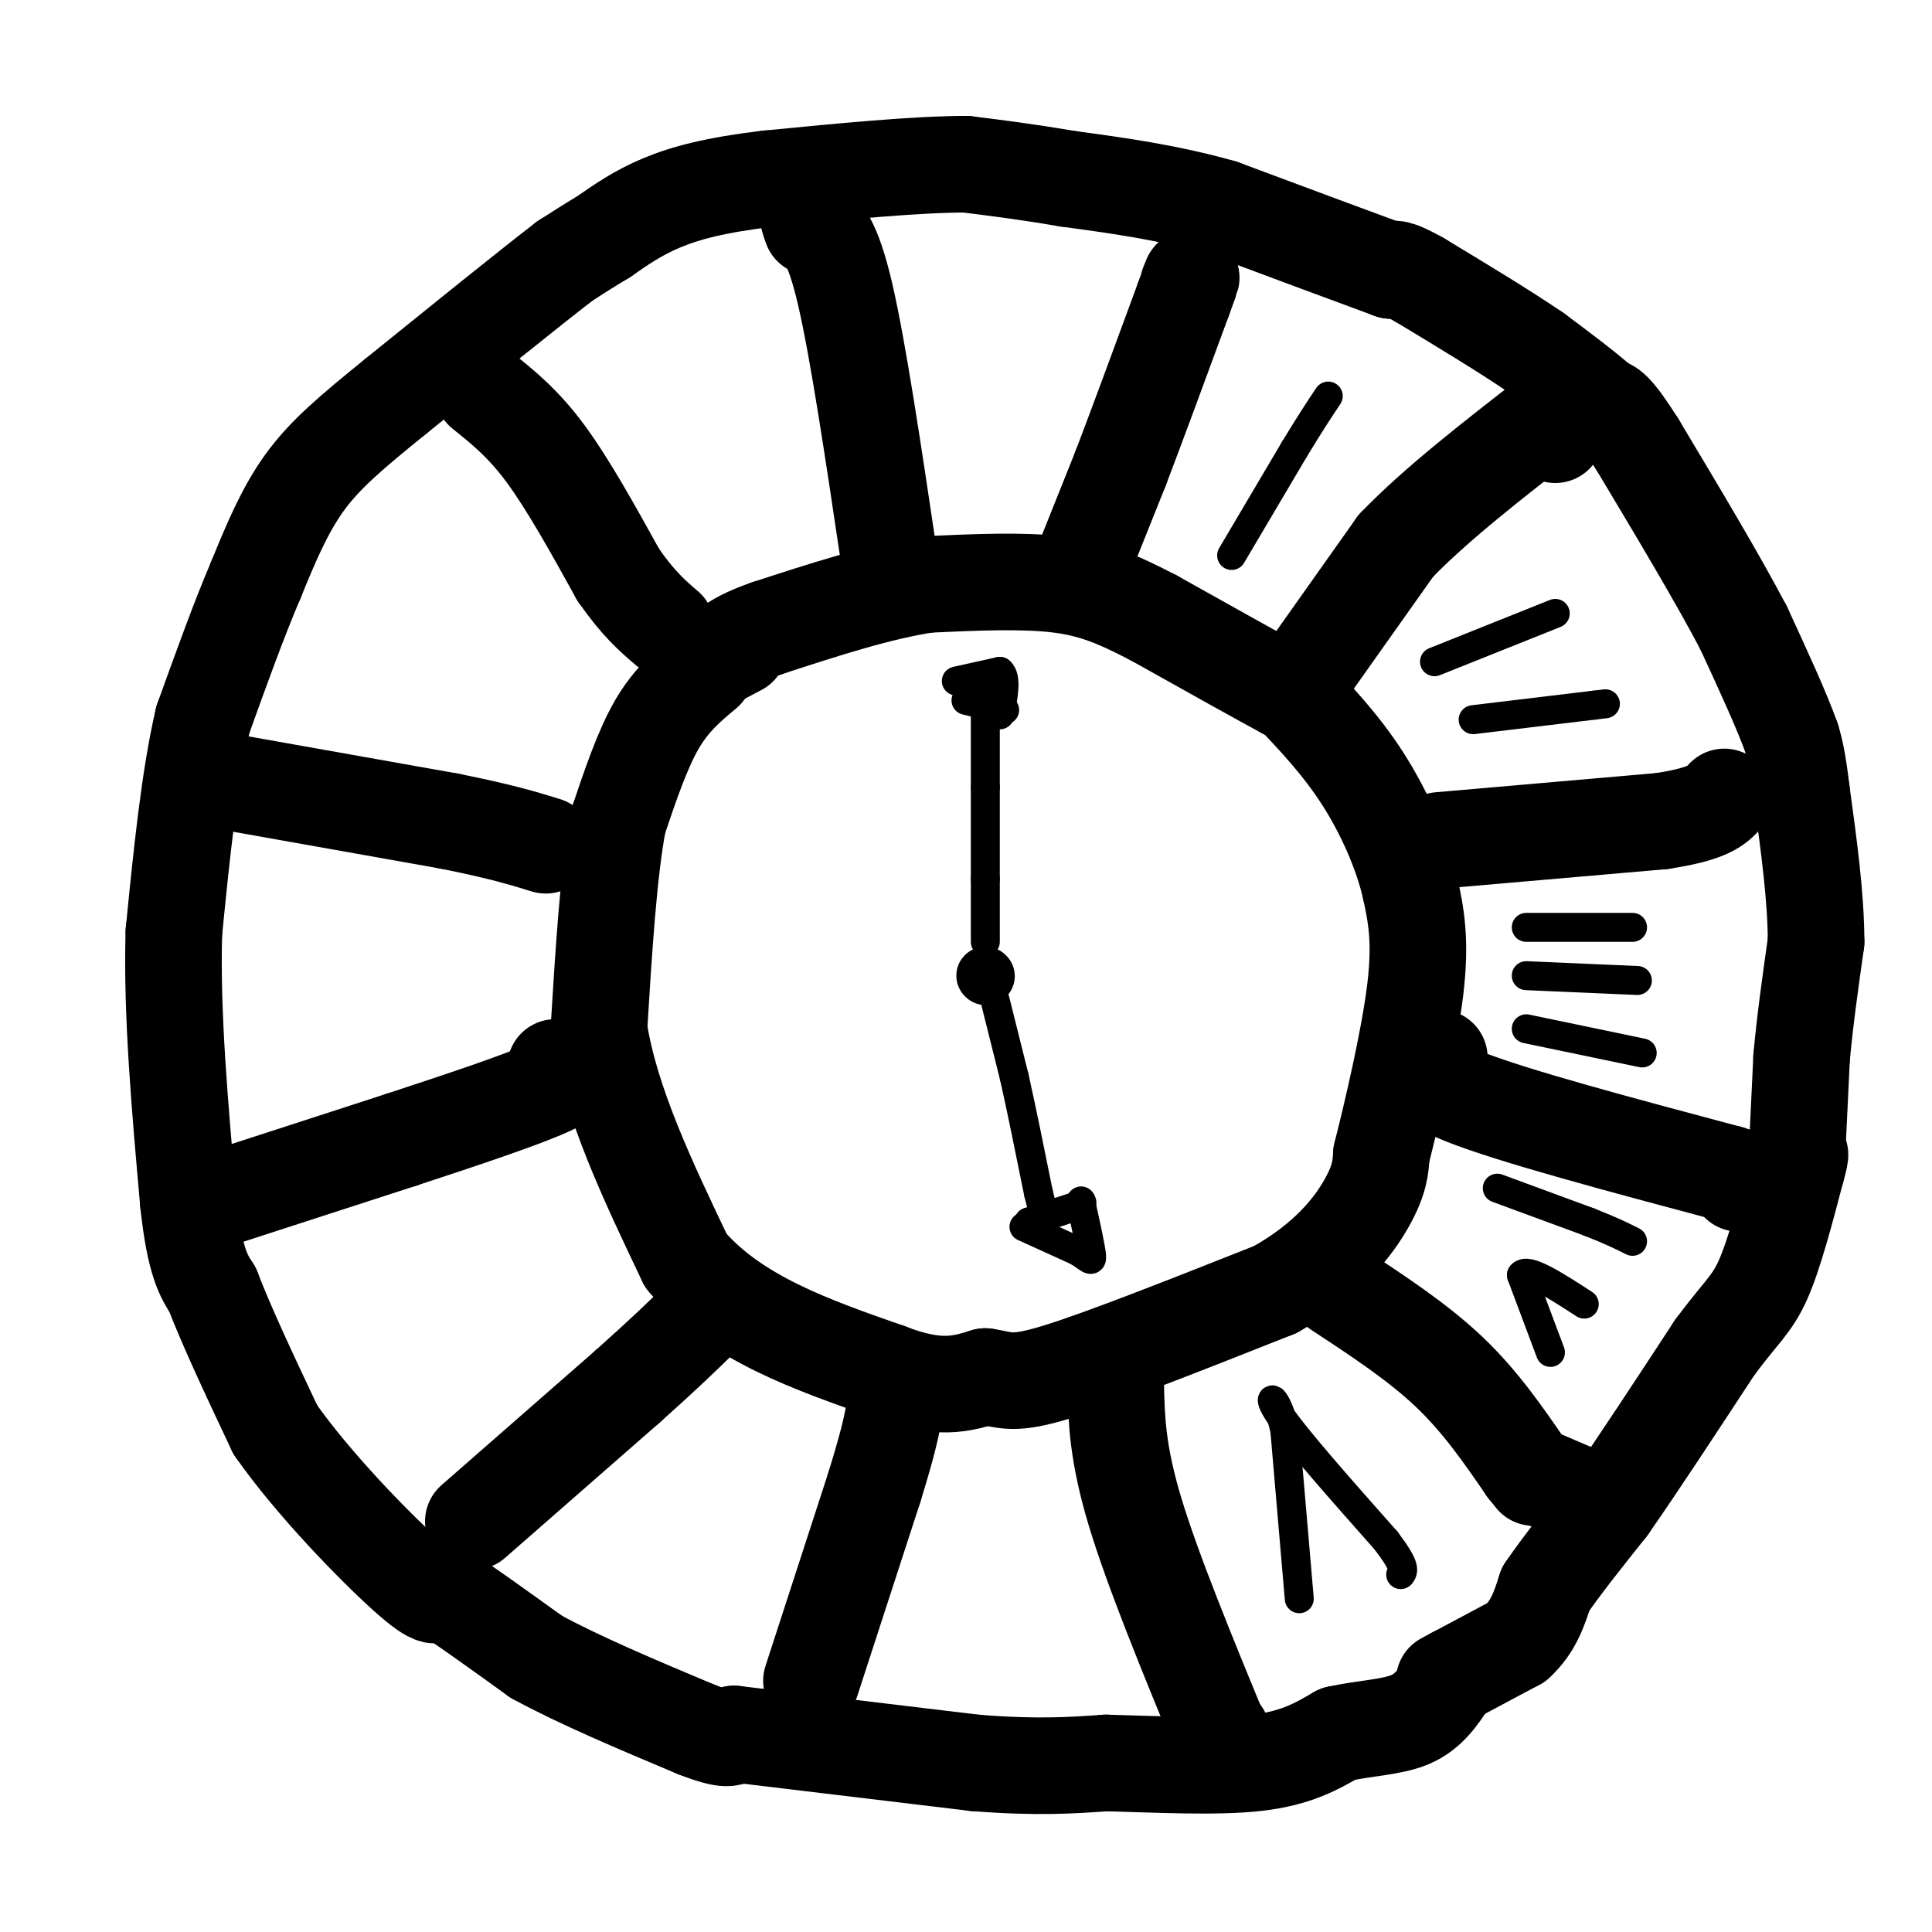 <svg viewBox='0 0 400 400' version='1.1' xmlns='http://www.w3.org/2000/svg' xmlns:xlink='http://www.w3.org/1999/xlink'><g fill='none' stroke='#000000' stroke-width='20' stroke-linecap='round' stroke-linejoin='round'><path d='M299,348c0.000,0.000 15.000,-8.000 15,-8'/><path d='M314,340c3.500,-3.167 4.750,-7.083 6,-11'/><path d='M320,329c3.167,-4.667 8.083,-10.833 13,-17'/><path d='M333,312c5.833,-8.333 13.917,-20.667 22,-33'/><path d='M355,279c5.333,-7.222 7.667,-8.778 10,-14c2.333,-5.222 4.667,-14.111 7,-23'/><path d='M372,242c1.167,-4.167 0.583,-3.083 0,-2'/><path d='M372,240c0.167,-3.833 0.583,-12.417 1,-21'/><path d='M373,219c0.667,-7.500 1.833,-15.750 3,-24'/><path d='M376,195c0.000,-9.167 -1.500,-20.083 -3,-31'/><path d='M373,164c-0.833,-7.000 -1.417,-9.000 -2,-11'/><path d='M371,153c-2.000,-5.667 -6.000,-14.333 -10,-23'/><path d='M361,130c-5.333,-10.167 -13.667,-24.083 -22,-38'/><path d='M339,92c-4.833,-7.667 -5.917,-7.833 -7,-8'/><path d='M332,84c-3.500,-3.167 -8.750,-7.083 -14,-11'/><path d='M318,73c-6.333,-4.333 -15.167,-9.667 -24,-15'/><path d='M294,58c-5.000,-2.833 -5.500,-2.417 -6,-2'/><path d='M288,56c-6.833,-2.500 -20.917,-7.750 -35,-13'/><path d='M253,43c-11.167,-3.167 -21.583,-4.583 -32,-6'/><path d='M221,37c-8.833,-1.500 -14.917,-2.250 -21,-3'/><path d='M200,34c-10.333,0.000 -25.667,1.500 -41,3'/><path d='M159,37c-10.733,1.267 -17.067,2.933 -22,5c-4.933,2.067 -8.467,4.533 -12,7'/><path d='M125,49c-3.333,2.000 -5.667,3.500 -8,5'/><path d='M117,54c-7.167,5.500 -21.083,16.750 -35,28'/><path d='M82,82c-9.222,7.467 -14.778,12.133 -19,18c-4.222,5.867 -7.111,12.933 -10,20'/><path d='M53,120c-3.500,8.167 -7.250,18.583 -11,29'/><path d='M42,149c-2.833,12.167 -4.417,28.083 -6,44'/><path d='M36,193c-0.500,16.667 1.250,36.333 3,56'/><path d='M39,249c1.333,12.333 3.167,15.167 5,18'/><path d='M44,267c3.000,7.833 8.000,18.417 13,29'/><path d='M57,296c7.711,11.044 20.489,24.156 27,30c6.511,5.844 6.756,4.422 7,3'/><path d='M91,329c4.500,2.833 12.250,8.417 20,14'/><path d='M111,343c8.833,4.833 20.917,9.917 33,15'/><path d='M144,358c6.833,2.667 7.417,1.833 8,1'/><path d='M152,359c9.667,1.167 29.833,3.583 50,6'/><path d='M202,365c12.833,1.000 19.917,0.500 27,0'/><path d='M229,365c10.333,0.267 22.667,0.933 31,0c8.333,-0.933 12.667,-3.467 17,-6'/><path d='M277,359c5.622,-1.244 11.178,-1.356 15,-3c3.822,-1.644 5.911,-4.822 8,-8'/><path d='M300,348c1.500,-1.500 1.250,-1.250 1,-1'/><path d='M146,139c-3.500,2.917 -7.000,5.833 -10,11c-3.000,5.167 -5.500,12.583 -8,20'/><path d='M128,170c-2.000,10.500 -3.000,26.750 -4,43'/><path d='M124,213c2.333,15.167 10.167,31.583 18,48'/><path d='M142,261c10.000,11.833 26.000,17.417 42,23'/><path d='M184,284c10.333,4.000 15.167,2.500 20,1'/><path d='M204,285c4.444,0.689 5.556,1.911 15,-1c9.444,-2.911 27.222,-9.956 45,-17'/><path d='M264,267c11.089,-6.200 16.311,-13.200 19,-18c2.689,-4.800 2.844,-7.400 3,-10'/><path d='M286,239c2.067,-8.178 5.733,-23.622 7,-34c1.267,-10.378 0.133,-15.689 -1,-21'/><path d='M292,184c-1.711,-7.578 -5.489,-16.022 -10,-23c-4.511,-6.978 -9.756,-12.489 -15,-18'/><path d='M267,143c-2.667,-3.000 -1.833,-1.500 -1,0'/><path d='M266,143c-4.667,-2.500 -15.833,-8.750 -27,-15'/><path d='M239,128c-7.444,-3.889 -12.556,-6.111 -20,-7c-7.444,-0.889 -17.222,-0.444 -27,0'/><path d='M192,121c-10.000,1.500 -21.500,5.250 -33,9'/><path d='M159,130c-7.167,2.500 -8.583,4.250 -10,6'/><path d='M149,136c-1.000,0.667 1.500,-0.667 4,-2'/><path d='M224,117c0.000,0.000 8.000,-20.000 8,-20'/><path d='M232,97c3.500,-9.167 8.250,-22.083 13,-35'/><path d='M245,62c2.333,-6.333 1.667,-4.667 1,-3'/><path d='M184,115c-3.167,-21.250 -6.333,-42.500 -9,-54c-2.667,-11.500 -4.833,-13.250 -7,-15'/><path d='M168,46c-1.167,-2.333 -0.583,-0.667 0,1'/><path d='M100,81c4.167,3.333 8.333,6.667 13,13c4.667,6.333 9.833,15.667 15,25'/><path d='M128,119c4.167,6.000 7.083,8.500 10,11'/><path d='M48,162c0.000,0.000 45.000,8.000 45,8'/><path d='M93,170c10.833,2.167 15.417,3.583 20,5'/><path d='M46,248c0.000,0.000 37.000,-12.000 37,-12'/><path d='M83,236c12.600,-4.133 25.600,-8.467 31,-11c5.400,-2.533 3.200,-3.267 1,-4'/><path d='M98,315c0.000,0.000 32.000,-28.000 32,-28'/><path d='M130,287c7.833,-7.000 11.417,-10.500 15,-14'/><path d='M168,348c0.000,0.000 13.000,-40.000 13,-40'/><path d='M181,308c2.833,-9.167 3.417,-12.083 4,-15'/><path d='M231,287c0.167,6.917 0.333,13.833 4,26c3.667,12.167 10.833,29.583 18,47'/><path d='M253,360c3.000,7.667 1.500,3.333 0,-1'/><path d='M277,267c8.250,5.417 16.500,10.833 23,17c6.500,6.167 11.250,13.083 16,20'/><path d='M316,304c2.667,3.333 1.333,1.667 0,0'/><path d='M298,219c-2.500,2.000 -5.000,4.000 5,8c10.000,4.000 32.500,10.000 55,16'/><path d='M358,243c9.500,3.000 5.750,2.500 2,2'/><path d='M326,309c0.000,0.000 -7.000,-3.000 -7,-3'/><path d='M298,174c0.000,0.000 46.000,-4.000 46,-4'/><path d='M344,170c9.833,-1.500 11.417,-3.250 13,-5'/><path d='M272,137c0.000,0.000 17.000,-24.000 17,-24'/><path d='M289,113c8.167,-8.500 20.083,-17.750 32,-27'/><path d='M321,86c5.467,-4.911 3.133,-3.689 2,-2c-1.133,1.689 -1.067,3.844 -1,6'/></g>
<g fill='none' stroke='#000000' stroke-width='12' stroke-linecap='round' stroke-linejoin='round'><path d='M204,202c0.000,0.000 0.100,0.100 0.1,0.1'/></g>
<g fill='none' stroke='#000000' stroke-width='6' stroke-linecap='round' stroke-linejoin='round'><path d='M204,195c0.000,0.000 0.000,-13.000 0,-13'/><path d='M204,182c0.000,-5.333 0.000,-12.167 0,-19'/><path d='M204,163c0.000,-5.833 0.000,-10.917 0,-16'/><path d='M204,147c0.000,-2.833 0.000,-1.917 0,-1'/><path d='M206,207c0.000,0.000 4.000,16.000 4,16'/><path d='M210,223c1.500,6.667 3.250,15.333 5,24'/><path d='M215,247c1.167,4.833 1.583,4.917 2,5'/><path d='M217,252c-0.333,1.000 -2.167,1.000 -4,1'/><path d='M213,253c0.833,-0.333 4.917,-1.667 9,-3'/><path d='M212,254c0.000,0.000 11.000,5.000 11,5'/><path d='M223,259c2.467,1.444 3.133,2.556 3,1c-0.133,-1.556 -1.067,-5.778 -2,-10'/><path d='M224,250c-0.333,-1.833 -0.167,-1.417 0,-1'/><path d='M200,145c0.000,0.000 8.000,2.000 8,2'/><path d='M198,141c0.000,0.000 9.000,-2.000 9,-2'/><path d='M207,139c1.500,1.167 0.750,5.083 0,9'/><path d='M255,115c0.000,0.000 13.000,-22.000 13,-22'/><path d='M268,93c3.333,-5.500 5.167,-8.250 7,-11'/><path d='M297,137c0.000,0.000 25.000,-10.000 25,-10'/><path d='M305,149c0.000,0.000 25.000,-3.000 25,-3'/><path d='M330,146c4.167,-0.500 2.083,-0.250 0,0'/><path d='M316,192c0.000,0.000 22.000,0.000 22,0'/><path d='M316,202c0.000,0.000 23.000,1.000 23,1'/><path d='M316,213c0.000,0.000 24.000,5.000 24,5'/><path d='M310,246c0.000,0.000 19.000,7.000 19,7'/><path d='M329,253c4.667,1.833 6.833,2.917 9,4'/><path d='M321,280c0.000,0.000 -6.000,-16.000 -6,-16'/><path d='M315,264c1.167,-1.667 7.083,2.167 13,6'/><path d='M269,331c0.000,0.000 -3.000,-35.000 -3,-35'/><path d='M266,296c-1.667,-7.267 -4.333,-7.933 -1,-3c3.333,4.933 12.667,15.467 22,26'/><path d='M287,319c4.167,5.500 3.583,6.250 3,7'/></g>
</svg>